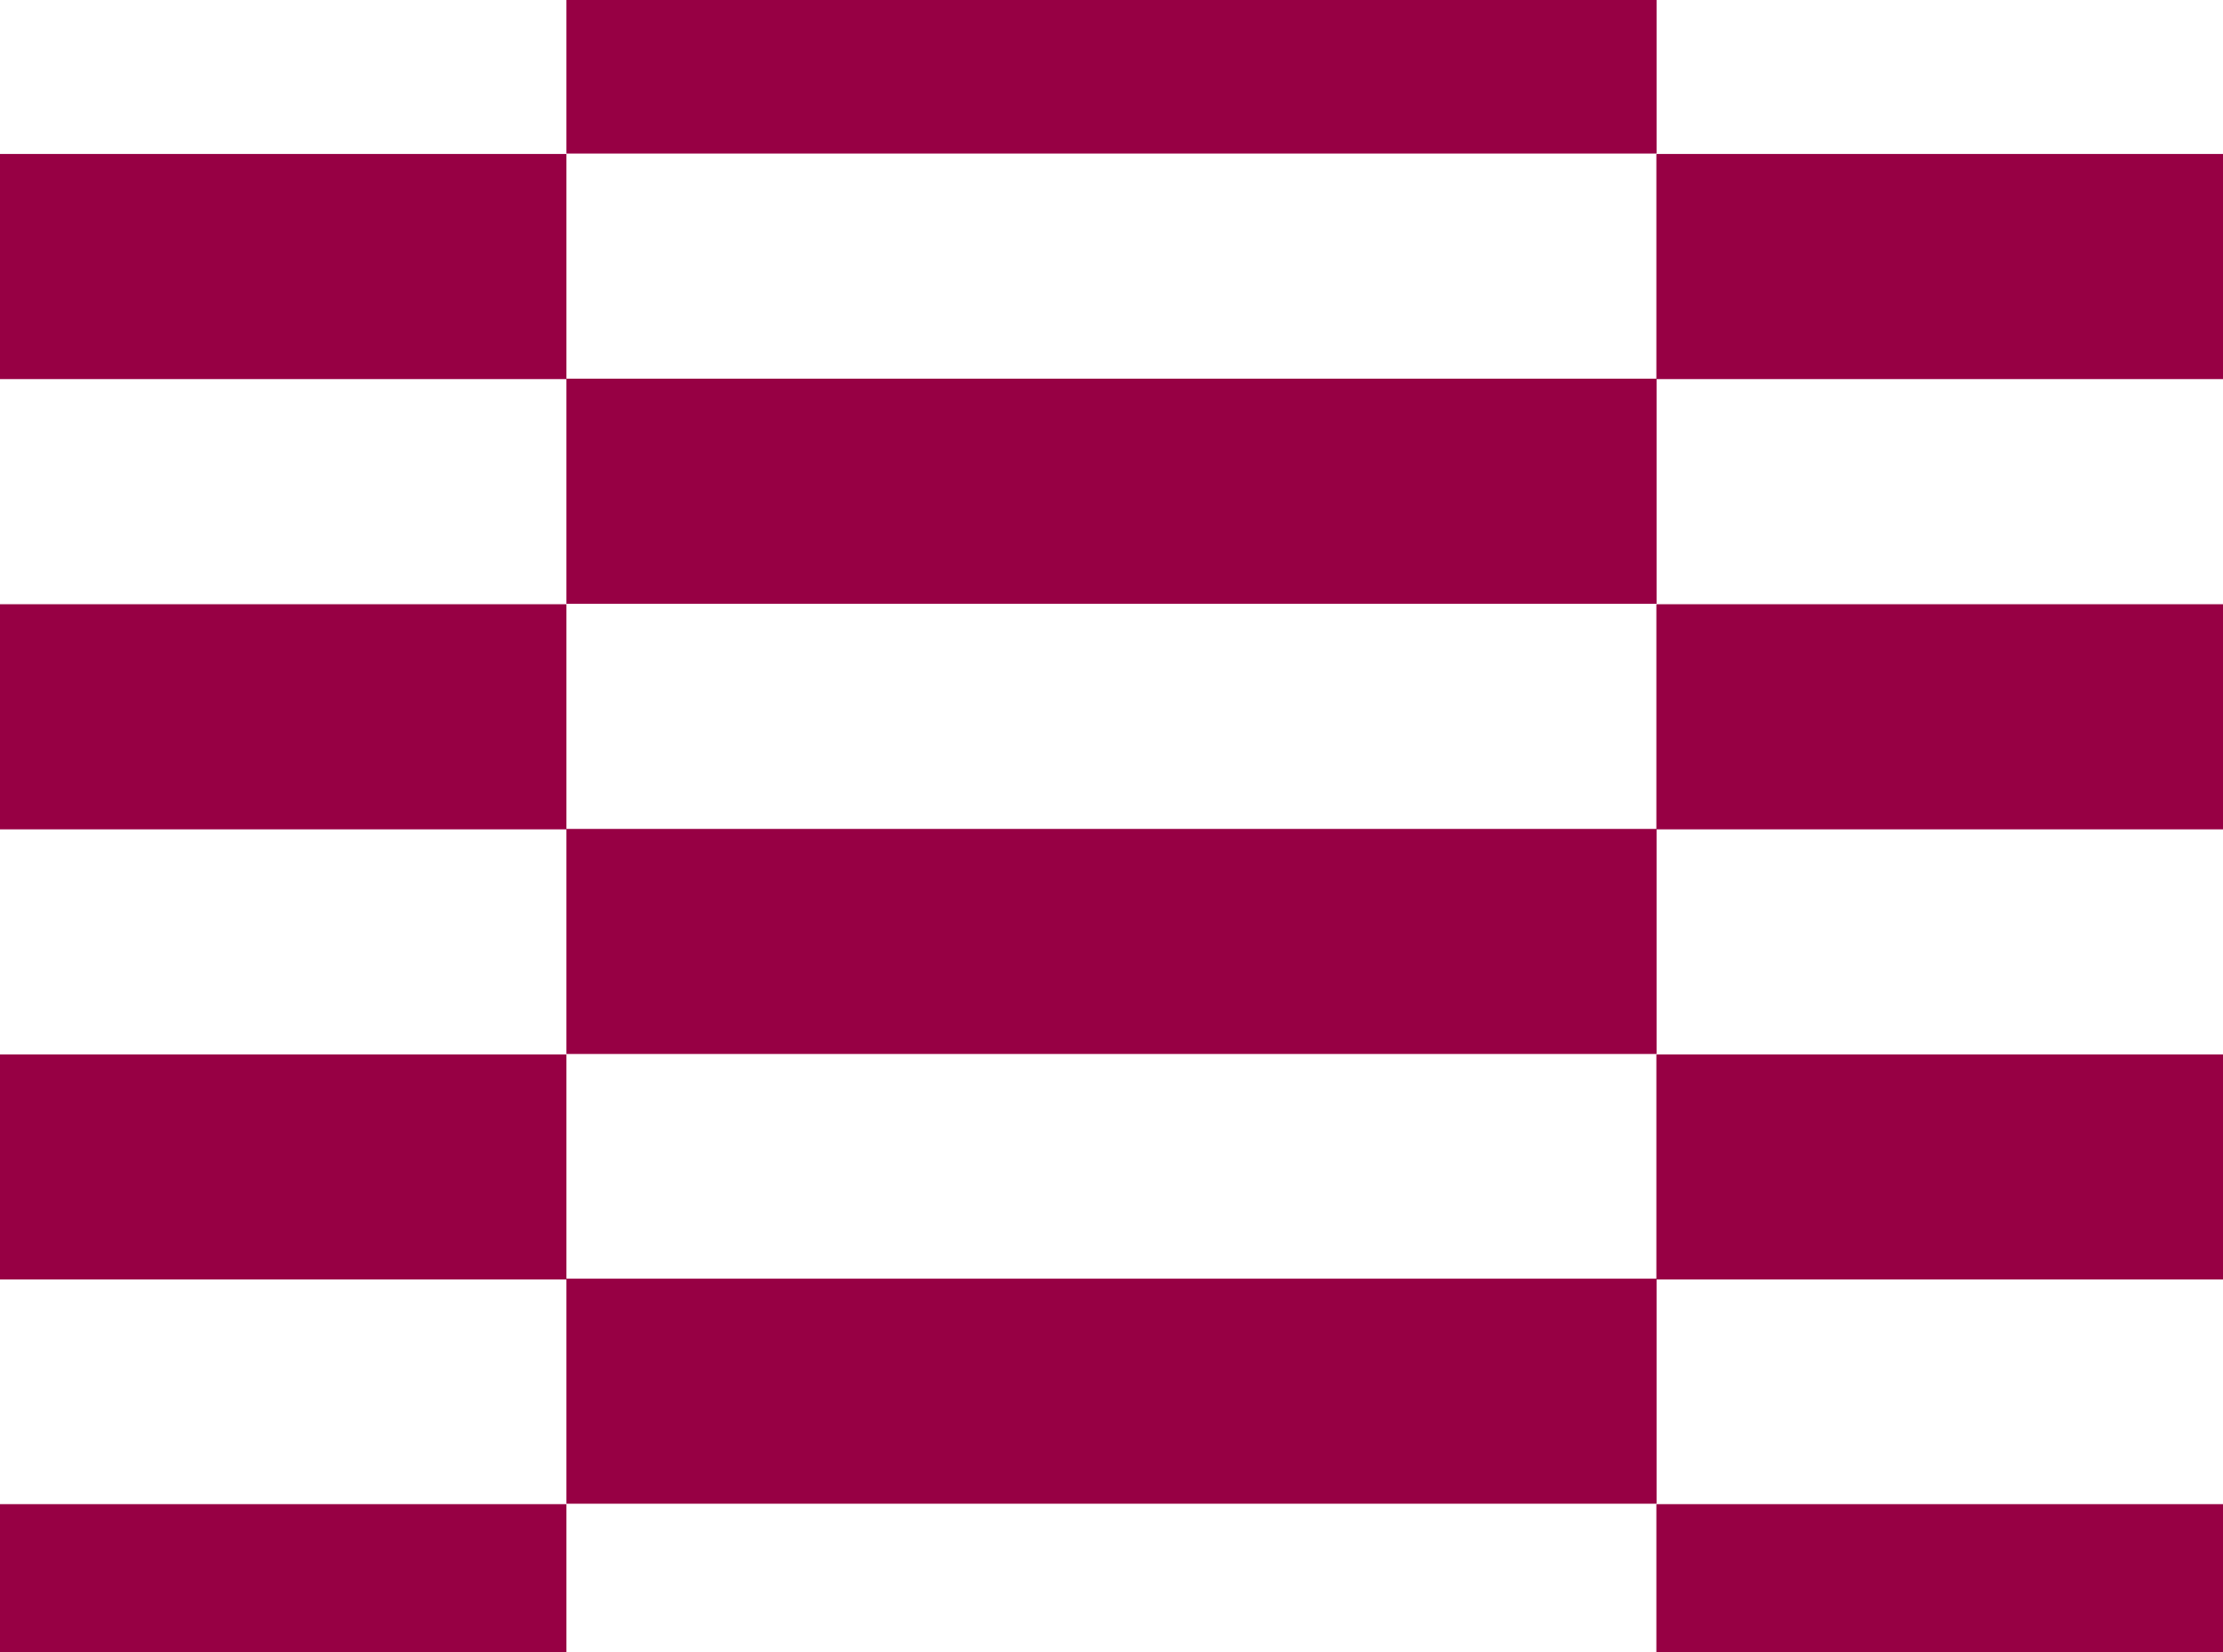 <?xml version="1.0" encoding="utf-8"?>
<!-- Generator: Adobe Illustrator 27.4.0, SVG Export Plug-In . SVG Version: 6.00 Build 0)  -->
<svg version="1.1" id="Brick_Swatch_Artwork" xmlns="http://www.w3.org/2000/svg" xmlns:xlink="http://www.w3.org/1999/xlink"
	 x="0px" y="0px" viewBox="0 0 296 220" style="enable-background:new 0 0 296 220;" xml:space="preserve">
<style type="text/css">
	.st0{clip-path:url(#SVGID_00000069378185303212347620000003533328511600784315_);}
	.st1{fill:#970044;}
</style>
<g>
	<defs>
		<rect id="SVGID_1_" width="296" height="220"/>
	</defs>
	<clipPath id="SVGID_00000082360022553572937400000003180334934088823221_">
		<use xlink:href="#SVGID_1_"  style="overflow:visible;"/>
	</clipPath>
	<g style="clip-path:url(#SVGID_00000082360022553572937400000003180334934088823221_);">
		<polygon class="st1" points="315.17,-9.53 315.17,-39.45 220.55,-39.45 220.55,-9.53 148,-9.53 148,-9.53 75.42,-9.53 
			75.42,-39.45 -19.21,-39.45 -19.21,-9.53 -91.76,-9.53 -91.76,20.44 -19.17,20.44 -19.17,-9.48 75.42,-9.48 75.42,20.44 
			148,20.44 148,20.44 220.58,20.44 220.58,-9.48 315.17,-9.48 315.17,20.44 387.76,20.44 387.76,-9.53 		"/>
		<polygon class="st1" points="148,-39.51 220.58,-39.51 220.58,-69.49 148,-69.49 148,-69.49 75.42,-69.49 75.42,-39.51 
			148,-39.51 		"/>
		<polygon class="st1" points="315.17,20.5 220.55,20.5 220.55,50.42 148,50.42 148,50.42 75.42,50.42 75.42,20.5 -19.21,20.5 
			-19.21,50.42 -91.76,50.42 -91.76,80.4 -19.17,80.4 -19.17,50.48 75.42,50.48 75.42,80.4 148,80.4 148,80.4 220.58,80.4 
			220.58,50.48 315.17,50.48 315.17,80.4 387.76,80.4 387.76,50.42 315.17,50.42 		"/>
		<polygon class="st1" points="315.17,80.46 220.55,80.46 220.55,110.38 148,110.38 148,110.38 75.42,110.38 75.42,80.46 
			-19.21,80.46 -19.21,110.38 -91.76,110.38 -91.76,140.35 -19.17,140.35 -19.17,110.44 75.42,110.44 75.42,140.35 148,140.35 
			148,140.35 220.58,140.35 220.58,110.44 315.17,110.44 315.17,140.35 387.76,140.35 387.76,110.38 315.17,110.38 		"/>
		<polygon class="st1" points="315.17,380.16 220.55,380.16 220.55,410.02 148,410.02 148,410.02 75.42,410.02 75.42,380.16 
			-19.21,380.16 -19.21,410.02 -91.76,410.02 -91.76,440 -19.17,440 -19.17,410.14 75.42,410.14 75.42,440 148,440 148,440 
			220.58,440 220.58,410.14 315.17,410.14 315.17,440 387.76,440 387.76,410.02 315.17,410.02 		"/>
		<polygon class="st1" points="315.17,140.41 220.55,140.41 220.55,170.27 148,170.27 148,170.27 75.42,170.27 75.42,140.41 
			-19.21,140.41 -19.21,170.27 -91.76,170.27 -91.76,200.24 -19.17,200.24 -19.17,170.38 75.42,170.38 75.42,200.24 148,200.24 
			148,200.24 220.58,200.24 220.58,170.38 315.17,170.38 315.17,200.24 387.76,200.24 387.76,170.27 315.17,170.27 		"/>
		<polygon class="st1" points="315.17,200.3 220.55,200.3 220.55,230.22 148,230.22 148,230.22 75.42,230.22 75.42,200.3 
			-19.21,200.3 -19.21,230.22 -91.76,230.22 -91.76,260.2 -19.17,260.2 -19.17,230.28 75.42,230.28 75.42,260.2 148,260.2 
			148,260.2 220.58,260.2 220.58,230.28 315.17,230.28 315.17,260.2 387.76,260.2 387.76,230.22 315.17,230.22 		"/>
		<polygon class="st1" points="315.17,260.26 220.55,260.26 220.55,290.18 148,290.18 148,290.18 75.42,290.18 75.42,260.26 
			-19.21,260.26 -19.21,290.18 -91.76,290.18 -91.76,320.15 -19.17,320.15 -19.17,290.24 75.42,290.24 75.42,320.15 148,320.15 
			148,320.15 220.58,320.15 220.58,290.24 315.17,290.24 315.17,320.15 387.76,320.15 387.76,290.18 315.17,290.18 		"/>
		<polygon class="st1" points="315.17,320.21 220.55,320.21 220.55,350.13 148,350.13 75.42,350.13 75.42,320.21 -19.21,320.21 
			-19.21,350.13 -91.76,350.13 -91.76,380.11 -19.17,380.11 -19.17,350.19 75.42,350.19 75.42,380.11 148,380.11 220.58,380.11 
			220.58,350.19 315.17,350.19 315.17,380.11 387.76,380.11 387.76,350.13 315.17,350.13 		"/>
	</g>
</g>
</svg>
